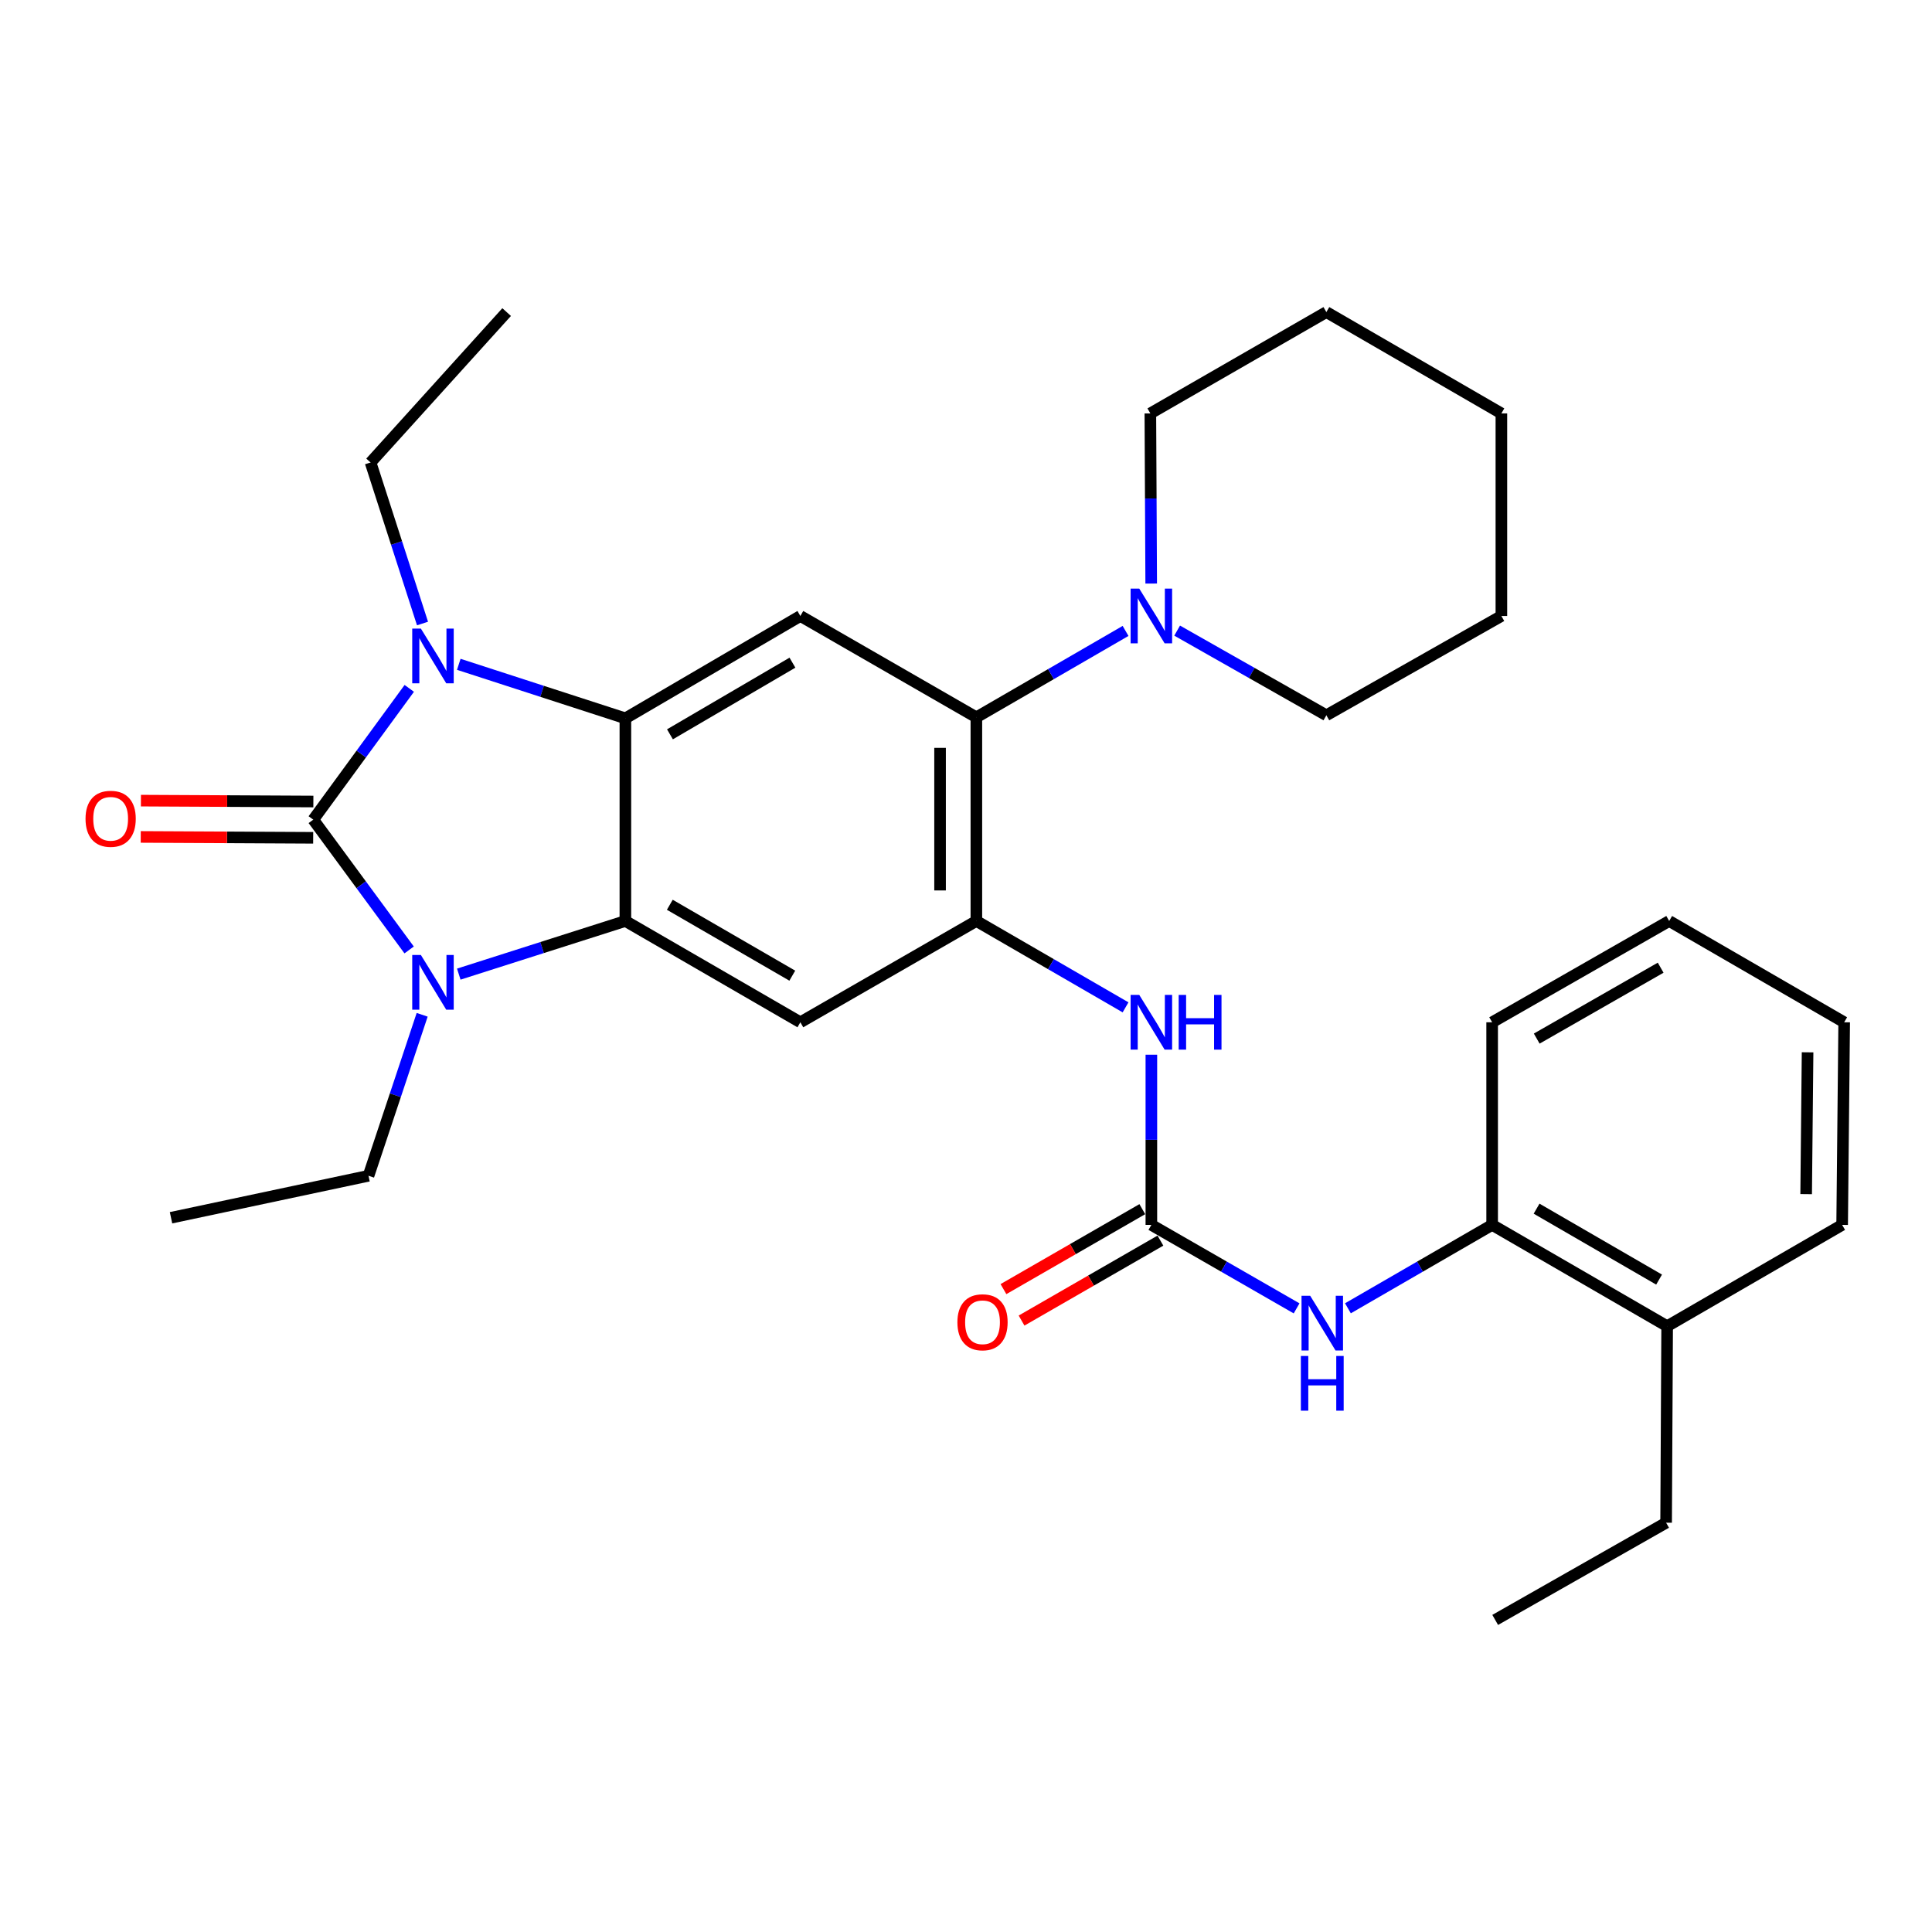 <?xml version='1.0' encoding='iso-8859-1'?>
<svg version='1.1' baseProfile='full'
              xmlns='http://www.w3.org/2000/svg'
                      xmlns:rdkit='http://www.rdkit.org/xml'
                      xmlns:xlink='http://www.w3.org/1999/xlink'
                  xml:space='preserve'
width='1000px' height='1000px' viewBox='0 0 1000 1000'>
<!-- END OF HEADER -->
<rect style='opacity:1.0;fill:#FFFFFF;stroke:none' width='1000' height='1000' x='0' y='0'> </rect>
<path class='bond-0' d='M 162.15,424.253 L 186.993,390.278' style='fill:none;fill-rule:evenodd;stroke:#000000;stroke-width:6px;stroke-linecap:butt;stroke-linejoin:miter;stroke-opacity:1' />
<path class='bond-0' d='M 186.993,390.278 L 211.836,356.303' style='fill:none;fill-rule:evenodd;stroke:#0000FF;stroke-width:6px;stroke-linecap:butt;stroke-linejoin:miter;stroke-opacity:1' />
<path class='bond-1' d='M 162.15,424.253 L 186.959,457.972' style='fill:none;fill-rule:evenodd;stroke:#000000;stroke-width:6px;stroke-linecap:butt;stroke-linejoin:miter;stroke-opacity:1' />
<path class='bond-1' d='M 186.959,457.972 L 211.767,491.691' style='fill:none;fill-rule:evenodd;stroke:#0000FF;stroke-width:6px;stroke-linecap:butt;stroke-linejoin:miter;stroke-opacity:1' />
<path class='bond-12' d='M 162.197,414.859 L 117.569,414.633' style='fill:none;fill-rule:evenodd;stroke:#000000;stroke-width:6px;stroke-linecap:butt;stroke-linejoin:miter;stroke-opacity:1' />
<path class='bond-12' d='M 117.569,414.633 L 72.94,414.406' style='fill:none;fill-rule:evenodd;stroke:#FF0000;stroke-width:6px;stroke-linecap:butt;stroke-linejoin:miter;stroke-opacity:1' />
<path class='bond-12' d='M 162.102,433.647 L 117.474,433.42' style='fill:none;fill-rule:evenodd;stroke:#000000;stroke-width:6px;stroke-linecap:butt;stroke-linejoin:miter;stroke-opacity:1' />
<path class='bond-12' d='M 117.474,433.42 L 72.845,433.194' style='fill:none;fill-rule:evenodd;stroke:#FF0000;stroke-width:6px;stroke-linecap:butt;stroke-linejoin:miter;stroke-opacity:1' />
<path class='bond-3' d='M 237.466,343.85 L 280.581,357.832' style='fill:none;fill-rule:evenodd;stroke:#0000FF;stroke-width:6px;stroke-linecap:butt;stroke-linejoin:miter;stroke-opacity:1' />
<path class='bond-3' d='M 280.581,357.832 L 323.695,371.813' style='fill:none;fill-rule:evenodd;stroke:#000000;stroke-width:6px;stroke-linecap:butt;stroke-linejoin:miter;stroke-opacity:1' />
<path class='bond-16' d='M 218.692,322.728 L 205.248,281.054' style='fill:none;fill-rule:evenodd;stroke:#0000FF;stroke-width:6px;stroke-linecap:butt;stroke-linejoin:miter;stroke-opacity:1' />
<path class='bond-16' d='M 205.248,281.054 L 191.804,239.379' style='fill:none;fill-rule:evenodd;stroke:#000000;stroke-width:6px;stroke-linecap:butt;stroke-linejoin:miter;stroke-opacity:1' />
<path class='bond-2' d='M 237.462,504.206 L 280.579,490.455' style='fill:none;fill-rule:evenodd;stroke:#0000FF;stroke-width:6px;stroke-linecap:butt;stroke-linejoin:miter;stroke-opacity:1' />
<path class='bond-2' d='M 280.579,490.455 L 323.695,476.703' style='fill:none;fill-rule:evenodd;stroke:#000000;stroke-width:6px;stroke-linecap:butt;stroke-linejoin:miter;stroke-opacity:1' />
<path class='bond-17' d='M 218.51,525.263 L 204.624,566.924' style='fill:none;fill-rule:evenodd;stroke:#0000FF;stroke-width:6px;stroke-linecap:butt;stroke-linejoin:miter;stroke-opacity:1' />
<path class='bond-17' d='M 204.624,566.924 L 190.739,608.584' style='fill:none;fill-rule:evenodd;stroke:#000000;stroke-width:6px;stroke-linecap:butt;stroke-linejoin:miter;stroke-opacity:1' />
<path class='bond-5' d='M 323.695,476.703 L 414.264,529.132' style='fill:none;fill-rule:evenodd;stroke:#000000;stroke-width:6px;stroke-linecap:butt;stroke-linejoin:miter;stroke-opacity:1' />
<path class='bond-5' d='M 346.694,468.307 L 410.092,505.007' style='fill:none;fill-rule:evenodd;stroke:#000000;stroke-width:6px;stroke-linecap:butt;stroke-linejoin:miter;stroke-opacity:1' />
<path class='bond-31' d='M 323.695,476.703 L 323.695,371.813' style='fill:none;fill-rule:evenodd;stroke:#000000;stroke-width:6px;stroke-linecap:butt;stroke-linejoin:miter;stroke-opacity:1' />
<path class='bond-6' d='M 323.695,371.813 L 414.264,318.831' style='fill:none;fill-rule:evenodd;stroke:#000000;stroke-width:6px;stroke-linecap:butt;stroke-linejoin:miter;stroke-opacity:1' />
<path class='bond-6' d='M 346.768,380.083 L 410.166,342.995' style='fill:none;fill-rule:evenodd;stroke:#000000;stroke-width:6px;stroke-linecap:butt;stroke-linejoin:miter;stroke-opacity:1' />
<path class='bond-4' d='M 505.365,476.703 L 414.264,529.132' style='fill:none;fill-rule:evenodd;stroke:#000000;stroke-width:6px;stroke-linecap:butt;stroke-linejoin:miter;stroke-opacity:1' />
<path class='bond-9' d='M 505.365,476.703 L 543.977,499.052' style='fill:none;fill-rule:evenodd;stroke:#000000;stroke-width:6px;stroke-linecap:butt;stroke-linejoin:miter;stroke-opacity:1' />
<path class='bond-9' d='M 543.977,499.052 L 582.588,521.401' style='fill:none;fill-rule:evenodd;stroke:#0000FF;stroke-width:6px;stroke-linecap:butt;stroke-linejoin:miter;stroke-opacity:1' />
<path class='bond-32' d='M 505.365,476.703 L 505.365,371.281' style='fill:none;fill-rule:evenodd;stroke:#000000;stroke-width:6px;stroke-linecap:butt;stroke-linejoin:miter;stroke-opacity:1' />
<path class='bond-32' d='M 486.577,460.89 L 486.577,387.094' style='fill:none;fill-rule:evenodd;stroke:#000000;stroke-width:6px;stroke-linecap:butt;stroke-linejoin:miter;stroke-opacity:1' />
<path class='bond-7' d='M 414.264,318.831 L 505.365,371.281' style='fill:none;fill-rule:evenodd;stroke:#000000;stroke-width:6px;stroke-linecap:butt;stroke-linejoin:miter;stroke-opacity:1' />
<path class='bond-10' d='M 505.365,371.281 L 543.977,348.923' style='fill:none;fill-rule:evenodd;stroke:#000000;stroke-width:6px;stroke-linecap:butt;stroke-linejoin:miter;stroke-opacity:1' />
<path class='bond-10' d='M 543.977,348.923 L 582.588,326.565' style='fill:none;fill-rule:evenodd;stroke:#0000FF;stroke-width:6px;stroke-linecap:butt;stroke-linejoin:miter;stroke-opacity:1' />
<path class='bond-8' d='M 595.945,634 L 595.945,589.957' style='fill:none;fill-rule:evenodd;stroke:#000000;stroke-width:6px;stroke-linecap:butt;stroke-linejoin:miter;stroke-opacity:1' />
<path class='bond-8' d='M 595.945,589.957 L 595.945,545.914' style='fill:none;fill-rule:evenodd;stroke:#0000FF;stroke-width:6px;stroke-linecap:butt;stroke-linejoin:miter;stroke-opacity:1' />
<path class='bond-11' d='M 595.945,634 L 633.529,655.607' style='fill:none;fill-rule:evenodd;stroke:#000000;stroke-width:6px;stroke-linecap:butt;stroke-linejoin:miter;stroke-opacity:1' />
<path class='bond-11' d='M 633.529,655.607 L 671.114,677.213' style='fill:none;fill-rule:evenodd;stroke:#0000FF;stroke-width:6px;stroke-linecap:butt;stroke-linejoin:miter;stroke-opacity:1' />
<path class='bond-14' d='M 591.257,625.859 L 555.32,646.551' style='fill:none;fill-rule:evenodd;stroke:#000000;stroke-width:6px;stroke-linecap:butt;stroke-linejoin:miter;stroke-opacity:1' />
<path class='bond-14' d='M 555.32,646.551 L 519.383,667.243' style='fill:none;fill-rule:evenodd;stroke:#FF0000;stroke-width:6px;stroke-linecap:butt;stroke-linejoin:miter;stroke-opacity:1' />
<path class='bond-14' d='M 600.632,642.141 L 564.695,662.833' style='fill:none;fill-rule:evenodd;stroke:#000000;stroke-width:6px;stroke-linecap:butt;stroke-linejoin:miter;stroke-opacity:1' />
<path class='bond-14' d='M 564.695,662.833 L 528.757,683.525' style='fill:none;fill-rule:evenodd;stroke:#FF0000;stroke-width:6px;stroke-linecap:butt;stroke-linejoin:miter;stroke-opacity:1' />
<path class='bond-18' d='M 595.861,302.05 L 595.642,258.017' style='fill:none;fill-rule:evenodd;stroke:#0000FF;stroke-width:6px;stroke-linecap:butt;stroke-linejoin:miter;stroke-opacity:1' />
<path class='bond-18' d='M 595.642,258.017 L 595.423,213.984' style='fill:none;fill-rule:evenodd;stroke:#000000;stroke-width:6px;stroke-linecap:butt;stroke-linejoin:miter;stroke-opacity:1' />
<path class='bond-19' d='M 609.288,326.403 L 647.906,348.315' style='fill:none;fill-rule:evenodd;stroke:#0000FF;stroke-width:6px;stroke-linecap:butt;stroke-linejoin:miter;stroke-opacity:1' />
<path class='bond-19' d='M 647.906,348.315 L 686.524,370.227' style='fill:none;fill-rule:evenodd;stroke:#000000;stroke-width:6px;stroke-linecap:butt;stroke-linejoin:miter;stroke-opacity:1' />
<path class='bond-13' d='M 697.684,677.173 L 735.009,655.587' style='fill:none;fill-rule:evenodd;stroke:#0000FF;stroke-width:6px;stroke-linecap:butt;stroke-linejoin:miter;stroke-opacity:1' />
<path class='bond-13' d='M 735.009,655.587 L 772.333,634' style='fill:none;fill-rule:evenodd;stroke:#000000;stroke-width:6px;stroke-linecap:butt;stroke-linejoin:miter;stroke-opacity:1' />
<path class='bond-15' d='M 772.333,634 L 862.912,686.44' style='fill:none;fill-rule:evenodd;stroke:#000000;stroke-width:6px;stroke-linecap:butt;stroke-linejoin:miter;stroke-opacity:1' />
<path class='bond-15' d='M 795.333,625.607 L 858.739,662.314' style='fill:none;fill-rule:evenodd;stroke:#000000;stroke-width:6px;stroke-linecap:butt;stroke-linejoin:miter;stroke-opacity:1' />
<path class='bond-20' d='M 772.333,634 L 772.333,529.132' style='fill:none;fill-rule:evenodd;stroke:#000000;stroke-width:6px;stroke-linecap:butt;stroke-linejoin:miter;stroke-opacity:1' />
<path class='bond-21' d='M 862.912,686.44 L 862.38,788.156' style='fill:none;fill-rule:evenodd;stroke:#000000;stroke-width:6px;stroke-linecap:butt;stroke-linejoin:miter;stroke-opacity:1' />
<path class='bond-22' d='M 862.912,686.44 L 953.491,634' style='fill:none;fill-rule:evenodd;stroke:#000000;stroke-width:6px;stroke-linecap:butt;stroke-linejoin:miter;stroke-opacity:1' />
<path class='bond-24' d='M 191.804,239.379 L 262.238,161.534' style='fill:none;fill-rule:evenodd;stroke:#000000;stroke-width:6px;stroke-linecap:butt;stroke-linejoin:miter;stroke-opacity:1' />
<path class='bond-23' d='M 190.739,608.584 L 88.522,630.305' style='fill:none;fill-rule:evenodd;stroke:#000000;stroke-width:6px;stroke-linecap:butt;stroke-linejoin:miter;stroke-opacity:1' />
<path class='bond-25' d='M 595.423,213.984 L 686.524,161.534' style='fill:none;fill-rule:evenodd;stroke:#000000;stroke-width:6px;stroke-linecap:butt;stroke-linejoin:miter;stroke-opacity:1' />
<path class='bond-26' d='M 686.524,370.227 L 777.113,318.831' style='fill:none;fill-rule:evenodd;stroke:#000000;stroke-width:6px;stroke-linecap:butt;stroke-linejoin:miter;stroke-opacity:1' />
<path class='bond-28' d='M 772.333,529.132 L 863.966,476.703' style='fill:none;fill-rule:evenodd;stroke:#000000;stroke-width:6px;stroke-linecap:butt;stroke-linejoin:miter;stroke-opacity:1' />
<path class='bond-28' d='M 795.408,537.575 L 859.552,500.875' style='fill:none;fill-rule:evenodd;stroke:#000000;stroke-width:6px;stroke-linecap:butt;stroke-linejoin:miter;stroke-opacity:1' />
<path class='bond-27' d='M 862.38,788.156 L 773.909,838.466' style='fill:none;fill-rule:evenodd;stroke:#000000;stroke-width:6px;stroke-linecap:butt;stroke-linejoin:miter;stroke-opacity:1' />
<path class='bond-34' d='M 953.491,634 L 954.545,529.132' style='fill:none;fill-rule:evenodd;stroke:#000000;stroke-width:6px;stroke-linecap:butt;stroke-linejoin:miter;stroke-opacity:1' />
<path class='bond-34' d='M 934.862,618.081 L 935.6,544.673' style='fill:none;fill-rule:evenodd;stroke:#000000;stroke-width:6px;stroke-linecap:butt;stroke-linejoin:miter;stroke-opacity:1' />
<path class='bond-33' d='M 686.524,161.534 L 777.113,213.984' style='fill:none;fill-rule:evenodd;stroke:#000000;stroke-width:6px;stroke-linecap:butt;stroke-linejoin:miter;stroke-opacity:1' />
<path class='bond-30' d='M 777.113,318.831 L 777.113,213.984' style='fill:none;fill-rule:evenodd;stroke:#000000;stroke-width:6px;stroke-linecap:butt;stroke-linejoin:miter;stroke-opacity:1' />
<path class='bond-29' d='M 863.966,476.703 L 954.545,529.132' style='fill:none;fill-rule:evenodd;stroke:#000000;stroke-width:6px;stroke-linecap:butt;stroke-linejoin:miter;stroke-opacity:1' />
<path  class='atom-1' d='M 217.848 325.359
L 227.128 340.359
Q 228.048 341.839, 229.528 344.519
Q 231.008 347.199, 231.088 347.359
L 231.088 325.359
L 234.848 325.359
L 234.848 353.679
L 230.968 353.679
L 221.008 337.279
Q 219.848 335.359, 218.608 333.159
Q 217.408 330.959, 217.048 330.279
L 217.048 353.679
L 213.368 353.679
L 213.368 325.359
L 217.848 325.359
' fill='#0000FF'/>
<path  class='atom-2' d='M 217.848 494.305
L 227.128 509.305
Q 228.048 510.785, 229.528 513.465
Q 231.008 516.145, 231.088 516.305
L 231.088 494.305
L 234.848 494.305
L 234.848 522.625
L 230.968 522.625
L 221.008 506.225
Q 219.848 504.305, 218.608 502.105
Q 217.408 499.905, 217.048 499.225
L 217.048 522.625
L 213.368 522.625
L 213.368 494.305
L 217.848 494.305
' fill='#0000FF'/>
<path  class='atom-10' d='M 589.685 514.972
L 598.965 529.972
Q 599.885 531.452, 601.365 534.132
Q 602.845 536.812, 602.925 536.972
L 602.925 514.972
L 606.685 514.972
L 606.685 543.292
L 602.805 543.292
L 592.845 526.892
Q 591.685 524.972, 590.445 522.772
Q 589.245 520.572, 588.885 519.892
L 588.885 543.292
L 585.205 543.292
L 585.205 514.972
L 589.685 514.972
' fill='#0000FF'/>
<path  class='atom-10' d='M 610.085 514.972
L 613.925 514.972
L 613.925 527.012
L 628.405 527.012
L 628.405 514.972
L 632.245 514.972
L 632.245 543.292
L 628.405 543.292
L 628.405 530.212
L 613.925 530.212
L 613.925 543.292
L 610.085 543.292
L 610.085 514.972
' fill='#0000FF'/>
<path  class='atom-11' d='M 589.685 304.671
L 598.965 319.671
Q 599.885 321.151, 601.365 323.831
Q 602.845 326.511, 602.925 326.671
L 602.925 304.671
L 606.685 304.671
L 606.685 332.991
L 602.805 332.991
L 592.845 316.591
Q 591.685 314.671, 590.445 312.471
Q 589.245 310.271, 588.885 309.591
L 588.885 332.991
L 585.205 332.991
L 585.205 304.671
L 589.685 304.671
' fill='#0000FF'/>
<path  class='atom-12' d='M 678.145 670.693
L 687.425 685.693
Q 688.345 687.173, 689.825 689.853
Q 691.305 692.533, 691.385 692.693
L 691.385 670.693
L 695.145 670.693
L 695.145 699.013
L 691.265 699.013
L 681.305 682.613
Q 680.145 680.693, 678.905 678.493
Q 677.705 676.293, 677.345 675.613
L 677.345 699.013
L 673.665 699.013
L 673.665 670.693
L 678.145 670.693
' fill='#0000FF'/>
<path  class='atom-12' d='M 673.325 701.845
L 677.165 701.845
L 677.165 713.885
L 691.645 713.885
L 691.645 701.845
L 695.485 701.845
L 695.485 730.165
L 691.645 730.165
L 691.645 717.085
L 677.165 717.085
L 677.165 730.165
L 673.325 730.165
L 673.325 701.845
' fill='#0000FF'/>
<path  class='atom-13' d='M 44.271 423.801
Q 44.271 417.001, 47.631 413.201
Q 50.991 409.401, 57.271 409.401
Q 63.551 409.401, 66.911 413.201
Q 70.271 417.001, 70.271 423.801
Q 70.271 430.681, 66.871 434.601
Q 63.471 438.481, 57.271 438.481
Q 51.031 438.481, 47.631 434.601
Q 44.271 430.721, 44.271 423.801
M 57.271 435.281
Q 61.591 435.281, 63.911 432.401
Q 66.271 429.481, 66.271 423.801
Q 66.271 418.241, 63.911 415.441
Q 61.591 412.601, 57.271 412.601
Q 52.951 412.601, 50.591 415.401
Q 48.271 418.201, 48.271 423.801
Q 48.271 429.521, 50.591 432.401
Q 52.951 435.281, 57.271 435.281
' fill='#FF0000'/>
<path  class='atom-15' d='M 495.549 684.401
Q 495.549 677.601, 498.909 673.801
Q 502.269 670.001, 508.549 670.001
Q 514.829 670.001, 518.189 673.801
Q 521.549 677.601, 521.549 684.401
Q 521.549 691.281, 518.149 695.201
Q 514.749 699.081, 508.549 699.081
Q 502.309 699.081, 498.909 695.201
Q 495.549 691.321, 495.549 684.401
M 508.549 695.881
Q 512.869 695.881, 515.189 693.001
Q 517.549 690.081, 517.549 684.401
Q 517.549 678.841, 515.189 676.041
Q 512.869 673.201, 508.549 673.201
Q 504.229 673.201, 501.869 676.001
Q 499.549 678.801, 499.549 684.401
Q 499.549 690.121, 501.869 693.001
Q 504.229 695.881, 508.549 695.881
' fill='#FF0000'/>
</svg>
